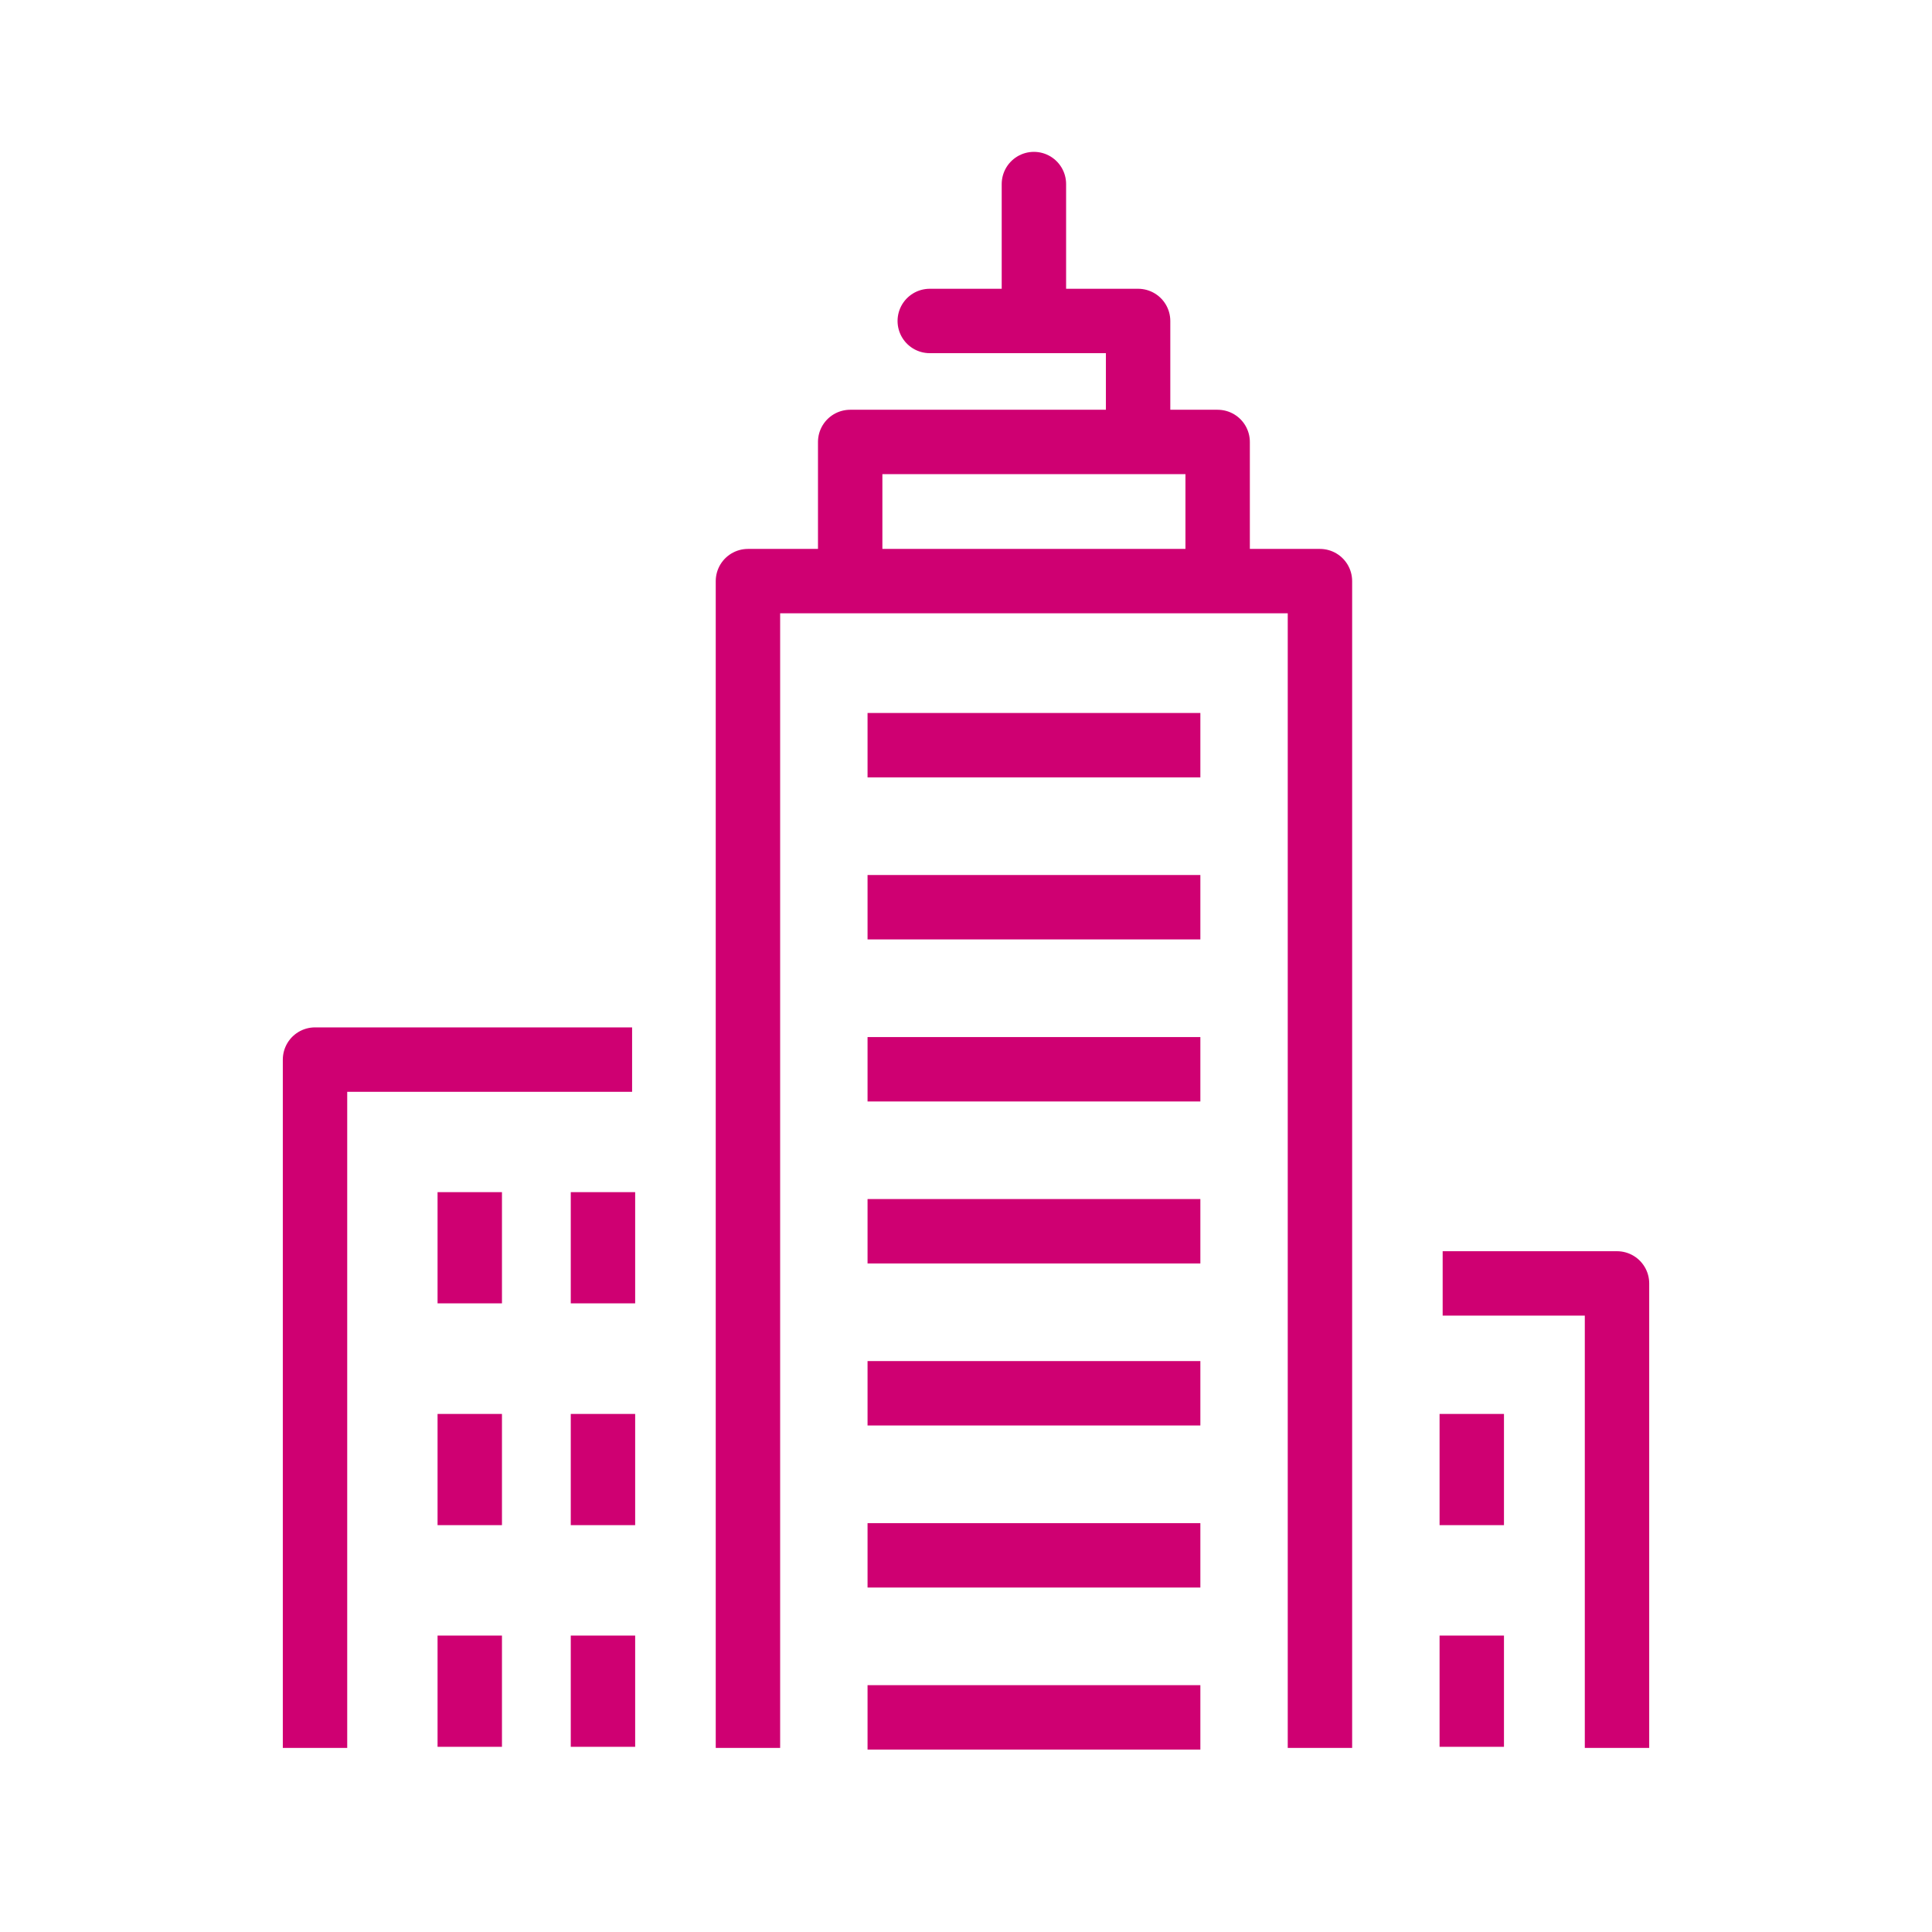 <?xml version="1.0" encoding="UTF-8"?>
<svg xmlns="http://www.w3.org/2000/svg" width="75" height="75" viewBox="0 0 75 75" fill="none">
  <path d="M33.678 28.928H46.598" stroke="#CF0072" stroke-width="2.5" stroke-miterlimit="10"></path>
  <path d="M33.678 35.218H46.598" stroke="#CF0072" stroke-width="2.5" stroke-miterlimit="10"></path>
  <path d="M33.678 41.509H46.598" stroke="#CF0072" stroke-width="2.5" stroke-miterlimit="10"></path>
  <path d="M33.678 54.087H46.598" stroke="#CF0072" stroke-width="2.5" stroke-miterlimit="10"></path>
  <path d="M33.678 60.378H46.598" stroke="#CF0072" stroke-width="2.5" stroke-miterlimit="10"></path>
  <path d="M33.678 47.797H46.598" stroke="#CF0072" stroke-width="2.5" stroke-miterlimit="10"></path>
  <path d="M33.678 66.668H46.598" stroke="#CF0072" stroke-width="2.5" stroke-miterlimit="10"></path>
  <path d="M40.136 7.145V12.292" stroke="#CF0072" stroke-width="2.5" stroke-miterlimit="10" stroke-linecap="round"></path>
  <path d="M29.035 67.855V22.559H51.24V67.855" stroke="#CF0072" stroke-width="2.5" stroke-miterlimit="10" stroke-linejoin="round"></path>
  <path d="M33.004 22.402V17.157H47.269V22.402" stroke="#CF0072" stroke-width="2.5" stroke-miterlimit="10" stroke-linejoin="round"></path>
  <path d="M36.093 12.46H44.181V17.036" stroke="#CF0072" stroke-width="2.5" stroke-miterlimit="10" stroke-linecap="round" stroke-linejoin="round"></path>
  <path d="M12.229 67.855V41.133H24.538" stroke="#CF0072" stroke-width="2.5" stroke-miterlimit="10" stroke-linejoin="round"></path>
  <path d="M23.407 54.889V59.206" stroke="#CF0072" stroke-width="2.5" stroke-miterlimit="10"></path>
  <path d="M18.236 54.889V59.206" stroke="#CF0072" stroke-width="2.5" stroke-miterlimit="10"></path>
  <path d="M23.407 46.279V50.596" stroke="#CF0072" stroke-width="2.5" stroke-miterlimit="10"></path>
  <path d="M18.236 46.279V50.596" stroke="#CF0072" stroke-width="2.5" stroke-miterlimit="10"></path>
  <path d="M23.407 63.493V67.811" stroke="#CF0072" stroke-width="2.5" stroke-miterlimit="10"></path>
  <path d="M18.236 63.493V67.811" stroke="#CF0072" stroke-width="2.5" stroke-miterlimit="10"></path>
  <path d="M62.772 67.855V49.822H56.004" stroke="#CF0072" stroke-width="2.5" stroke-miterlimit="10" stroke-linejoin="round"></path>
  <path d="M57.134 54.889V59.206" stroke="#CF0072" stroke-width="2.5" stroke-miterlimit="10"></path>
  <path d="M57.134 63.493V67.811" stroke="#CF0072" stroke-width="2.5" stroke-miterlimit="10"></path>
</svg>

